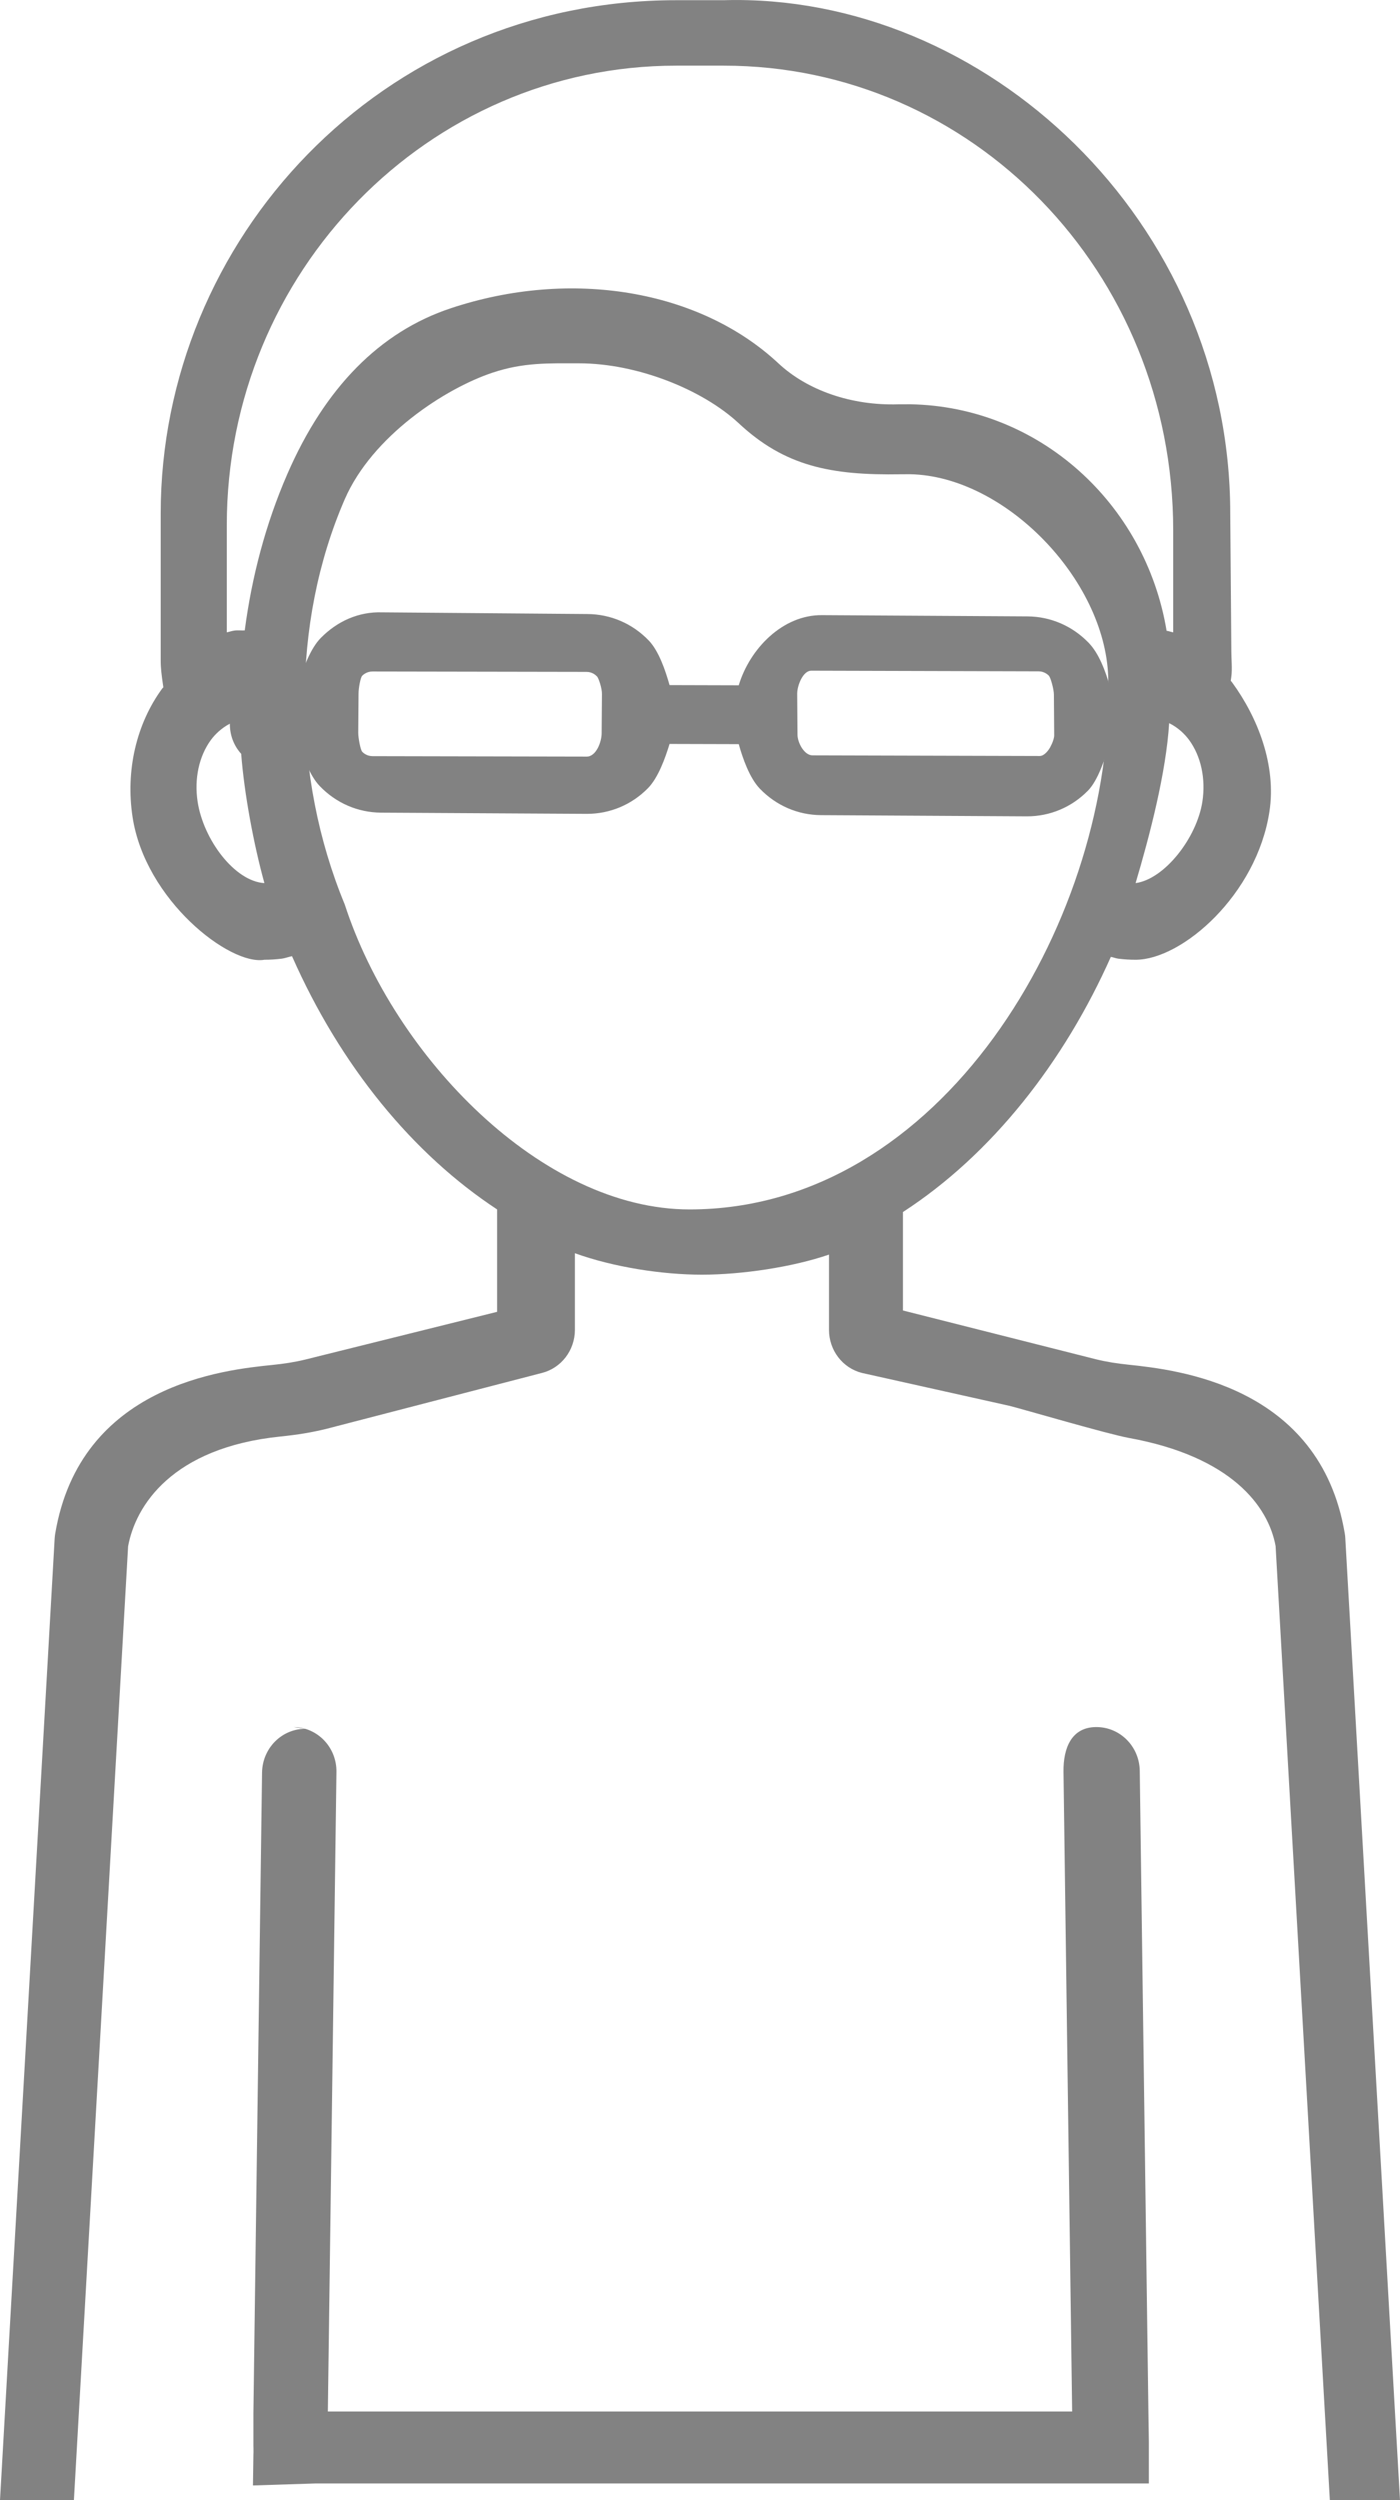 <?xml version="1.0" encoding="UTF-8"?> <svg xmlns="http://www.w3.org/2000/svg" width="28" height="50" viewBox="0 0 28 50" fill="none"><g clip-path="url(#clip0_2810_3819)"><path fill-rule="evenodd" clip-rule="evenodd" d="M0 50H1.478L1.575 48.294L2.562 30.925C2.708 30.122 3.431 28.951 5.613 28.728C5.952 28.694 6.248 28.644 6.517 28.578L10.836 27.458C11.224 27.361 11.498 27.005 11.498 26.596V25.063C12.266 25.34 13.237 25.492 14.038 25.492C14.835 25.492 15.851 25.341 16.58 25.09V26.596C16.58 27.004 16.851 27.359 17.239 27.457L20.194 28.116C20.462 28.183 22.15 28.679 22.578 28.757C24.627 29.129 25.366 30.121 25.512 30.919L26.496 48.227L26.597 50H28L27.899 48.227L26.906 30.763C26.905 30.73 26.901 30.697 26.895 30.664C26.395 27.7 23.523 27.394 22.578 27.293C22.355 27.27 22.133 27.237 21.916 27.183L18.059 26.208V24.239C19.837 23.086 21.279 21.243 22.217 19.136C22.238 19.14 22.26 19.146 22.281 19.152C22.308 19.16 22.335 19.168 22.364 19.172C22.48 19.187 22.596 19.194 22.712 19.194C23.642 19.194 25.136 17.893 25.389 16.229C25.53 15.302 25.155 14.346 24.637 13.64C24.634 13.635 24.63 13.631 24.626 13.627C24.622 13.623 24.618 13.62 24.615 13.615C24.619 13.587 24.623 13.559 24.627 13.53C24.647 13.383 24.627 13.176 24.627 13.024L24.605 10.271C24.605 4.414 19.701 -0.144 14.475 0.004H13.524C7.612 0.004 3.214 4.803 3.214 10.271V13.214C3.214 13.366 3.234 13.513 3.255 13.66C3.259 13.688 3.263 13.717 3.267 13.745C3.263 13.749 3.26 13.753 3.256 13.757C3.252 13.761 3.248 13.765 3.245 13.769C2.727 14.475 2.51 15.412 2.651 16.338C2.903 18.003 4.6 19.316 5.288 19.194C5.403 19.194 5.519 19.187 5.636 19.172C5.678 19.166 5.719 19.154 5.759 19.143C5.786 19.136 5.812 19.128 5.84 19.122C6.814 21.328 8.263 23.083 9.942 24.187V26.235L6.107 27.189C5.889 27.243 5.665 27.275 5.441 27.298C4.492 27.395 1.604 27.691 1.104 30.672C1.099 30.704 1.095 30.737 1.093 30.77L0.097 48.294L0 50ZM24.048 16.03C24.117 15.573 24.02 15.123 23.781 14.797C23.696 14.682 23.563 14.551 23.383 14.462C23.322 15.448 23 16.691 22.712 17.661C23.289 17.583 23.936 16.759 24.048 16.03ZM4.219 14.797C3.98 15.123 3.883 15.573 3.952 16.03C4.067 16.792 4.694 17.627 5.288 17.661C5.075 16.892 4.883 15.863 4.824 15.076C4.678 14.915 4.596 14.705 4.597 14.473C4.428 14.562 4.301 14.686 4.219 14.797ZM4.895 12.607C5.036 11.534 5.312 10.481 5.745 9.484C6.497 7.753 7.597 6.636 9.015 6.165C11.421 5.364 13.992 5.796 15.568 7.266C16.148 7.808 17.029 8.114 17.963 8.086L18.201 8.085H18.205C20.782 8.13 22.909 10.068 23.332 12.615C23.357 12.618 23.382 12.625 23.406 12.632C23.425 12.637 23.445 12.643 23.464 12.647V10.61C23.464 5.427 19.432 1.313 14.475 1.313H13.524C8.568 1.313 4.536 5.435 4.536 10.503V12.646C4.557 12.642 4.579 12.636 4.6 12.63C4.627 12.623 4.654 12.615 4.683 12.611C4.725 12.605 4.767 12.606 4.809 12.607C4.838 12.608 4.867 12.609 4.895 12.607ZM6.895 9.985C5.818 12.464 5.835 15.528 6.895 18.088C7.881 21.127 10.836 24.187 13.791 24.187C18.836 24.187 22.169 18.475 22.169 13.85C22.169 13.743 22.167 13.636 22.164 13.53C22.094 11.579 20.092 9.519 18.201 9.484L18.019 9.485C16.615 9.509 15.695 9.323 14.776 8.466C14.053 7.792 12.746 7.266 11.581 7.266C10.965 7.266 10.472 7.246 9.851 7.453C8.907 7.767 7.447 8.715 6.895 9.985ZM21.448 49.666H22.977V49.058V48.934V48.835L22.968 48.227L22.795 35.413C22.788 34.927 22.401 34.539 21.928 34.539H21.916C21.437 34.545 21.263 34.947 21.27 35.437L21.443 48.227H6.557L6.729 35.437C6.736 34.947 6.353 34.545 5.874 34.539L6.107 34.574C5.634 34.574 5.248 34.963 5.241 35.449L5.068 48.263V48.839V48.904C5.068 48.904 5.072 49.033 5.068 49.098L5.059 49.706L6.309 49.666H21.448Z" fill="#828282"></path><path fill-rule="evenodd" clip-rule="evenodd" d="M21.771 12.853C21.979 13.066 22.111 13.425 22.19 13.705H23.1V14.882L22.19 14.875C22.105 15.155 21.964 15.606 21.756 15.815C21.431 16.145 20.998 16.326 20.541 16.326H20.528L16.421 16.302C15.957 16.299 15.524 16.111 15.199 15.775C14.991 15.56 14.853 15.162 14.775 14.882L13.391 14.878C13.306 15.158 13.164 15.556 12.957 15.765C12.632 16.095 12.198 16.276 11.741 16.276H11.729L7.621 16.252C7.157 16.249 6.724 16.061 6.399 15.725C6.191 15.513 6.054 15.115 5.975 14.835H5L5.001 13.649H5.978C6.063 13.369 6.209 12.966 6.417 12.757C6.745 12.424 7.172 12.23 7.645 12.246L11.75 12.28C12.213 12.283 12.647 12.47 12.972 12.806C13.179 13.019 13.312 13.421 13.391 13.701L14.775 13.705C14.995 12.972 15.656 12.293 16.442 12.302L20.549 12.327C21.013 12.33 21.446 12.518 21.771 12.853ZM21.084 14.704L21.078 13.891C21.078 13.783 21.012 13.552 20.979 13.515C20.946 13.481 20.876 13.426 20.771 13.426L16.227 13.413H16.224C16.062 13.413 15.944 13.705 15.944 13.872L15.95 14.685C15.947 14.851 16.086 15.106 16.248 15.106L20.792 15.119H20.795C20.9 15.119 20.991 14.966 20.991 14.966C20.991 14.966 21.084 14.812 21.084 14.704ZM12.033 14.666L12.039 13.88C12.042 13.769 11.972 13.557 11.939 13.527C11.906 13.493 11.837 13.437 11.732 13.437L7.454 13.429H7.451C7.346 13.429 7.277 13.481 7.244 13.515C7.21 13.546 7.171 13.761 7.171 13.868L7.165 14.654C7.165 14.762 7.21 14.999 7.244 15.033C7.274 15.067 7.346 15.122 7.451 15.122L11.729 15.131C11.924 15.137 12.033 14.832 12.033 14.666Z" fill="#828282"></path></g><defs><clipPath id="clip0_2810_3819"><rect width="28" height="50" fill="white"></rect></clipPath></defs></svg> 
